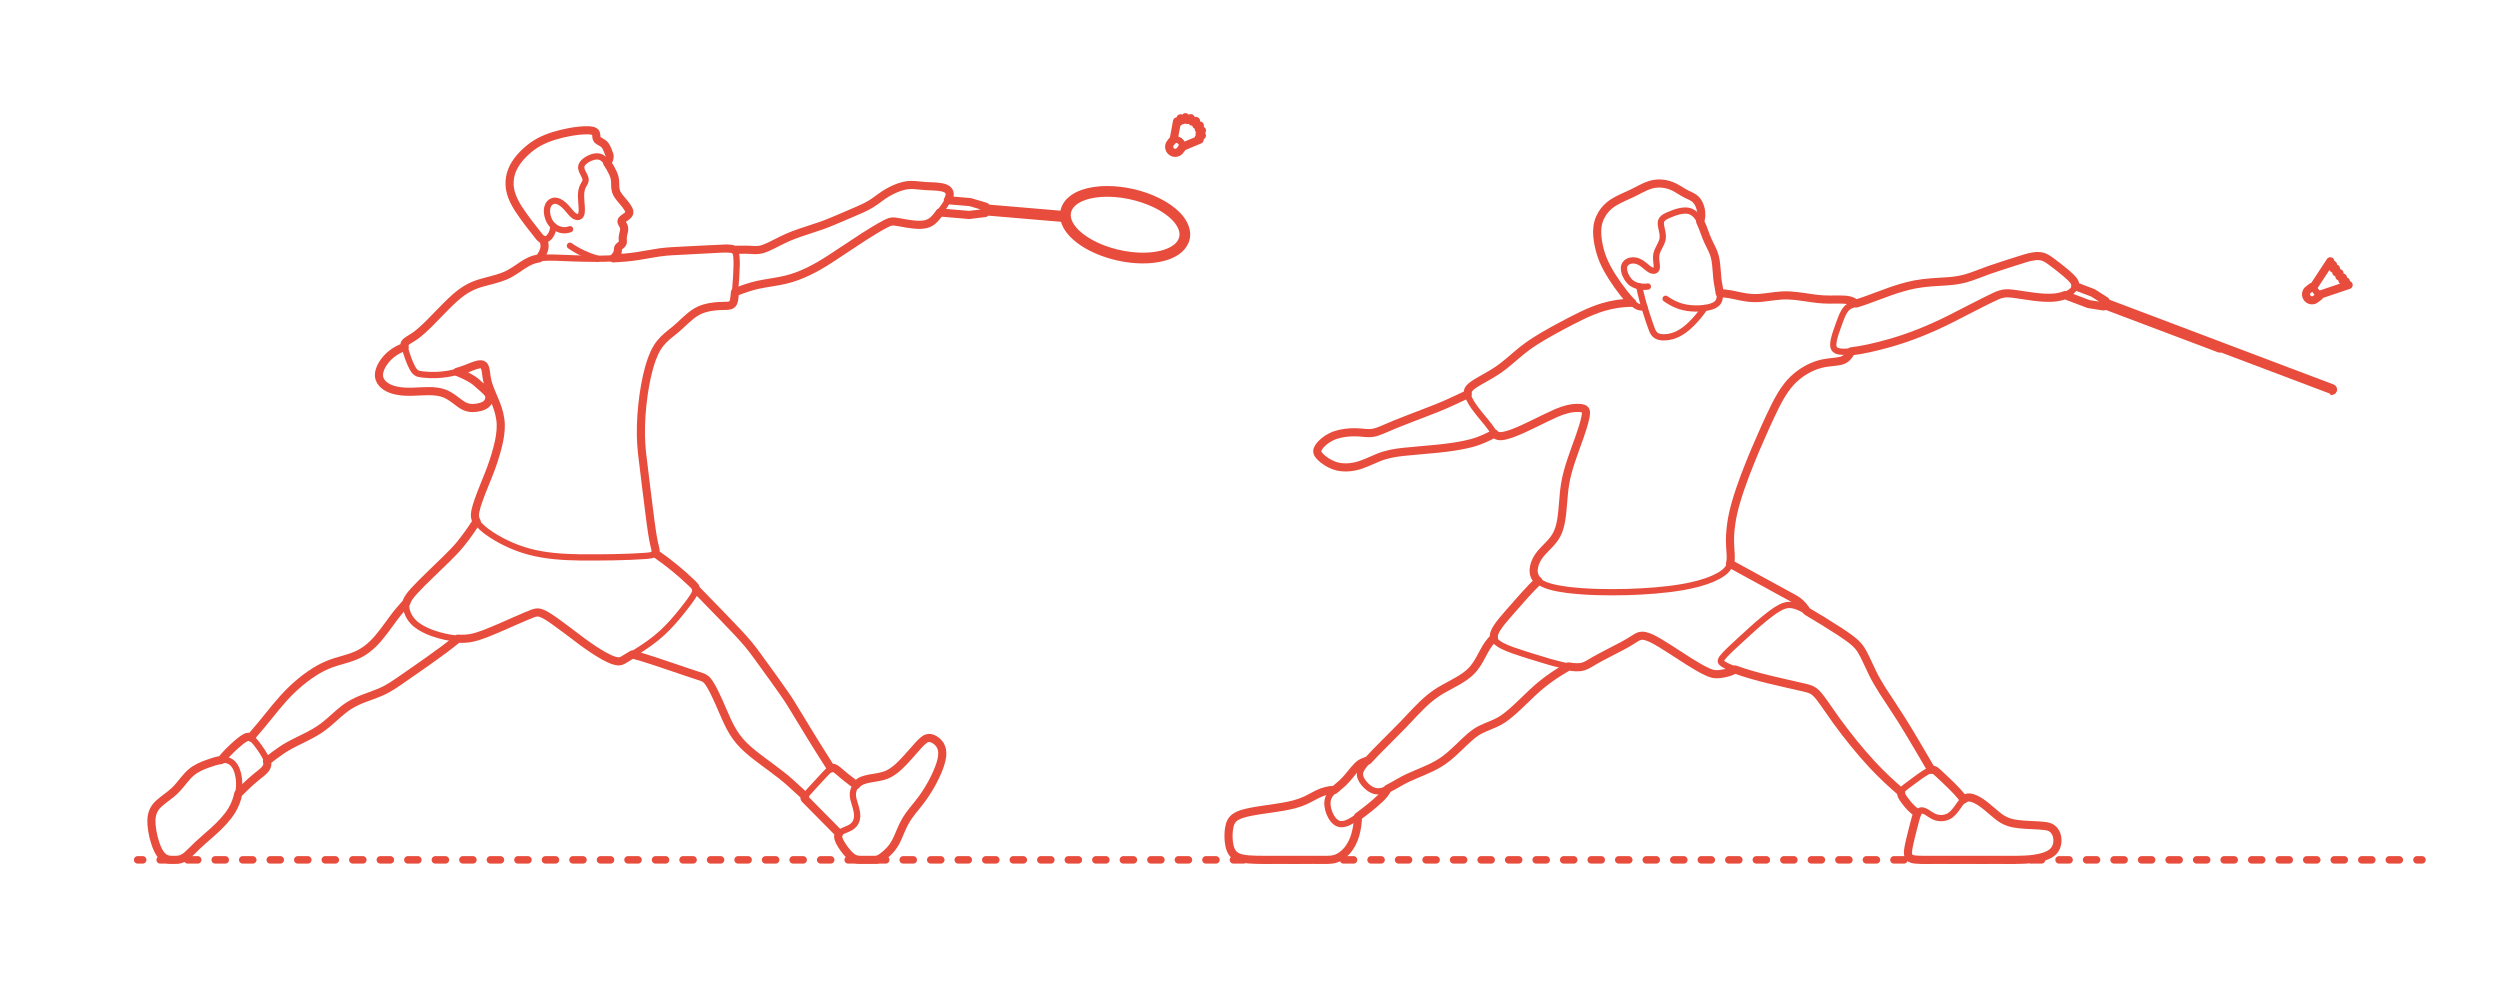 <?xml version="1.0" encoding="utf-8"?>
<!-- Generator: Adobe Illustrator 25.1.0, SVG Export Plug-In . SVG Version: 6.00 Build 0)  -->
<svg version="1.1" xmlns="http://www.w3.org/2000/svg" xmlns:xlink="http://www.w3.org/1999/xlink" x="0px" y="0px" width="1000px"
	 height="400px" viewBox="0 0 1000 400" enable-background="new 0 0 1000 400" xml:space="preserve">
<g id="FILL-BACKGROUND">
	<rect y="0" fill="#FFFFFF" width="1000" height="400"/>
</g>
<g id="N-TEXT">
</g>
<g id="_x32_D_x24_AG-DIAGRAM">
	<g id="POLYLINE_46_">
		<g>
			<g>
				
					<line fill="none" stroke="#E74C3C" stroke-width="3" stroke-linecap="round" stroke-linejoin="round" x1="55.067" y1="343.946" x2="57.067" y2="343.946"/>
				
					<line fill="none" stroke="#E74C3C" stroke-width="3" stroke-linecap="round" stroke-linejoin="round" stroke-dasharray="4.003,7.005" x1="64.073" y1="343.946" x2="963.28" y2="343.946"/>
				
					<line fill="none" stroke="#E74C3C" stroke-width="3" stroke-linecap="round" stroke-linejoin="round" x1="966.782" y1="343.946" x2="968.782" y2="343.946"/>
			</g>
		</g>
	</g>
</g>
<g id="_x32_D_x24_AG-SPORTS">
	<g id="POLYLINE_1717_">
		
			<path fill="none" stroke="#E74C3C" stroke-width="2.5" stroke-linecap="round" stroke-linejoin="round" stroke-miterlimit="10" d="
			M379.156,80.078l8.947,0.758c0.015,0.005,6.052,1.8,6.065,1.804c0.037,0.012,0.074,0.027,0.109,0.044
			c0.122,0.061,0.228,0.155,0.303,0.27c0.064,0.098,0.105,0.212,0.119,0.328c0.02,0.105-0.038,0.585-0.043,0.699
			c-0.014,0.115-0.037,0.593-0.075,0.696c-0.033,0.112-0.093,0.217-0.172,0.303c-0.093,0.101-0.213,0.176-0.344,0.215
			c-0.037,0.011-0.076,0.02-0.115,0.025c-0.021,0.01-6.262,0.75-6.282,0.758l-11.78-0.998"/>
	</g>
	<g id="POLYLINE_1716_">
		
			<polyline fill="none" stroke="#E74C3C" stroke-width="2.5" stroke-linecap="round" stroke-linejoin="round" stroke-miterlimit="10" points="
			425.637,86.02 394.704,83.398 394.605,84.564 425.73,87.202 		"/>
	</g>
	<g id="POLYLINE_1715_">
		
			<path fill="none" stroke="#E74C3C" stroke-width="2.5" stroke-linecap="round" stroke-linejoin="round" stroke-miterlimit="10" d="
			M465.11,102.824c-3.153,0.812-6.461,1.011-9.706,0.878c-4.822-0.219-9.628-1.21-14.16-2.866c-3.307-1.226-6.529-2.819-9.351-4.949
			c-2.659-2.014-5.139-4.617-6.008-7.921c-0.978-3.859,1.014-7.111,4.289-9.068c2.718-1.619,5.879-2.35,8.999-2.682
			c6.647-0.638,13.422,0.456,19.681,2.721c3.229,1.197,6.377,2.744,9.151,4.798c1.557,1.157,3.025,2.479,4.192,4.036
			c0.921,1.236,1.678,2.627,2.042,4.132c0.355,1.461,0.299,3.033-0.254,4.438C472.557,99.992,468.702,101.892,465.11,102.824z"/>
	</g>
	<g id="POLYLINE_1714_">
		
			<path fill="none" stroke="#E74C3C" stroke-width="2.5" stroke-linecap="round" stroke-linejoin="round" stroke-miterlimit="10" d="
			M464.755,101.455c-2.99,0.766-6.125,0.961-9.201,0.839c-3.957-0.17-7.914-0.887-11.695-2.062
			c-1.268-0.397-2.594-0.874-3.821-1.386c-2.455-1.027-4.851-2.294-7.002-3.867c-1.452-1.069-2.818-2.291-3.923-3.721
			c-1.847-2.375-2.881-5.435-1.255-8.217c0.686-1.178,1.732-2.109,2.878-2.827c2.289-1.416,4.959-2.105,7.604-2.475
			c3.393-0.454,6.87-0.351,10.257,0.104c3.922,0.538,7.808,1.567,11.465,3.086c2.455,1.027,4.851,2.294,7.002,3.867
			c1.452,1.069,2.818,2.291,3.923,3.721c1.052,1.369,1.893,2.978,2.043,4.721c0.093,1.056-0.102,2.138-0.57,3.09
			c-0.483,0.992-1.232,1.837-2.09,2.523C468.737,100.145,466.756,100.931,464.755,101.455z"/>
	</g>
	<g id="POLYLINE_1713_">
		
			<path fill="none" stroke="#E74C3C" stroke-width="2.5" stroke-linecap="round" stroke-linejoin="round" stroke-miterlimit="10" d="
			M161.884,138.781c-3.584,1.145-6.785,3.535-8.782,6.737c-0.612,0.986-1.119,2.057-1.375,3.193
			c-0.207,0.912-0.217,1.884,0.085,2.777c0.427,1.301,1.412,2.348,2.54,3.088c1.192,0.783,2.559,1.27,3.942,1.589
			c2.225,0.507,4.546,0.589,6.82,0.517c3.854-0.099,8.381-0.684,12.099,0.506c1.641,0.536,3.124,1.485,4.504,2.505l2.086,1.57
			c0.679,0.494,1.389,0.978,2.161,1.315c0.683,0.302,1.416,0.496,2.158,0.573c1.329,0.127,2.682-0.038,3.972-0.366
			c1.055-0.288,2.153-0.714,2.853-1.595c0.357-0.446,0.594-0.982,0.726-1.536c0.162-0.66,0.095-1.368-0.238-1.965
			c-0.2-0.368-0.468-0.699-0.75-1.008c-0.804-0.872-1.925-1.758-2.804-2.557c-0.846-0.782-1.804-1.644-2.775-2.262
			c-1.951-1.277-4.145-2.237-6.296-3.126"/>
	</g>
	<g id="POLYLINE_1712_">
		
			<path fill="none" stroke="#E74C3C" stroke-width="2.5" stroke-linecap="round" stroke-linejoin="round" stroke-miterlimit="10" d="
			M278.379,235.645c3.084,3.219,15.92,16.291,18.62,19.362c1.709,1.89,3.417,3.955,4.93,6.006
			c4.097,5.776,10.896,14.703,14.577,20.611c4.596,7.657,11.134,18.283,15.94,25.758"/>
	</g>
	<g id="POLYLINE_1711_">
		
			<path fill="none" stroke="#E74C3C" stroke-width="2.5" stroke-linecap="round" stroke-linejoin="round" stroke-miterlimit="10" d="
			M252.891,261.785l3.106,0.821c5.773,1.681,19.1,6.41,24.847,8.226c0.527,0.199,1.041,0.454,1.475,0.816
			c0.634,0.527,1.117,1.216,1.564,1.901c2.763,4.475,4.829,10.176,7.06,14.938c1.318,2.842,2.899,5.613,4.955,7.989
			c1.736,2.02,3.798,3.806,5.871,5.472c4.077,3.235,10.273,7.437,14.116,10.921l6.144,5.604"/>
	</g>
	<g id="POLYLINE_1710_">
		
			<path fill="none" stroke="#E74C3C" stroke-width="2.5" stroke-linecap="round" stroke-linejoin="round" stroke-miterlimit="10" d="
			M335.646,333.4c-1.588-1.606-12.283-12.427-13.598-13.719c-0.089-0.098-0.178-0.202-0.233-0.325
			c-0.049-0.107-0.057-0.228-0.032-0.342c0.072-0.306,0.261-0.57,0.44-0.823c0.627-0.902,6.831-7.496,7.687-8.472
			c0.784-0.807,1.652-1.772,2.6-2.377c0.211-0.126,0.447-0.229,0.697-0.231c0.209-0.003,0.411,0.066,0.597,0.156
			c0.258,0.125,0.502,0.29,0.734,0.457c0.802,0.583,1.973,1.638,2.743,2.284c0.311,0.26,0.943,0.775,1.261,1.027l3.914,3.022"/>
	</g>
	<g id="POLYLINE_1709_">
		
			<path fill="none" stroke="#E74C3C" stroke-width="2.5" stroke-linecap="round" stroke-linejoin="round" stroke-miterlimit="10" d="
			M335.646,333.4c-0.411,0.503-0.446,1.173-0.311,1.785c0.229,1.015,0.766,1.934,1.305,2.813c0.678,1.079,1.447,2.137,2.284,3.098
			c0.582,0.661,1.209,1.306,1.922,1.828c0.478,0.348,1.011,0.628,1.58,0.791c0.623,0.183,1.284,0.222,1.93,0.229
			c0.796-0.021,5.164,0.035,5.845-0.02c0.362-0.025,0.723-0.089,1.066-0.211c0.521-0.182,1.001-0.475,1.455-0.784
			c0.737-0.507,1.444-1.104,2.1-1.713c1.175-1.095,2.236-2.331,3.052-3.718c0.911-1.497,1.795-3.728,2.492-5.358
			c0.598-1.391,1.263-2.816,2.034-4.116c1.879-3.149,4.716-6.053,6.81-9.056c2.854-4.058,5.318-8.536,6.9-13.248
			c0.681-2.14,1.196-4.521,0.426-6.705c-0.448-1.27-1.378-2.334-2.513-3.044c-0.528-0.331-1.098-0.621-1.713-0.748
			c-0.463-0.096-0.949-0.084-1.403,0.051c-0.601,0.175-1.127,0.54-1.607,0.934c-0.601,0.497-1.179,1.093-1.715,1.661
			c-2.563,2.768-5.44,6.368-8.221,8.897c-1.206,1.09-2.523,2.093-3.99,2.807c-1.234,0.607-2.582,0.974-3.928,1.235
			c-1.741,0.344-3.925,0.562-5.62,1.09c-0.838,0.259-1.665,0.613-2.363,1.152c-1.254,0.976-2.086,2.475-2.288,4.049
			c-0.148,1.174,0.121,2.354,0.438,3.479l0.68,2.288c0.34,1.225,0.643,2.497,0.578,3.776c-0.039,0.732-0.211,1.462-0.532,2.123
			c-0.307,0.636-0.756,1.205-1.297,1.658c-1.013,0.857-2.387,1.296-3.586,1.822C336.807,332.541,336.112,332.842,335.646,333.4z"/>
	</g>
	<g id="POLYLINE_1708_">
		
			<path fill="none" stroke="#E74C3C" stroke-width="2.5" stroke-linecap="round" stroke-linejoin="round" stroke-miterlimit="10" d="
			M100.263,295.017l4.24-4.983c3.485-4.247,8.166-10.337,12.111-14.048c2.216-2.132,4.604-4.136,7.119-5.905
			c2.323-1.626,4.807-3.098,7.432-4.179c4.039-1.72,8.832-2.377,12.73-4.436c1.983-1.044,3.787-2.432,5.383-4.001
			c3.037-2.968,5.868-7.188,8.417-10.6c1.385-1.879,3.334-4.067,4.887-5.823"/>
	</g>
	<g id="POLYLINE_1707_">
		
			<path fill="none" stroke="#E74C3C" stroke-width="2.5" stroke-linecap="round" stroke-linejoin="round" stroke-miterlimit="10" d="
			M106.787,304.401l3.152-2.412c1.79-1.336,3.711-2.648,5.661-3.734c2.908-1.622,7.218-3.515,10.092-5.191
			c1.205-0.694,2.418-1.472,3.53-2.308c1.853-1.365,4.608-3.911,6.365-5.445c1.256-1.081,2.585-2.154,3.98-3.048
			c1.078-0.694,2.25-1.304,3.417-1.835c3.74-1.719,8.223-2.848,11.817-4.88c1.45-0.795,2.957-1.789,4.328-2.72
			c7.459-5.198,17.038-11.629,24.029-17.374"/>
	</g>
	<g id="POLYLINE_1706_">
		
			<path fill="none" stroke="#E74C3C" stroke-width="2.5" stroke-linecap="round" stroke-linejoin="round" stroke-miterlimit="10" d="
			M88.531,303.994c1.374-1.765,2.965-3.408,4.601-4.931c1.264-1.159,2.584-2.369,3.987-3.355c0.509-0.347,1.041-0.693,1.627-0.893
			c0.374-0.128,0.775-0.152,1.145,0.004c0.358,0.147,0.664,0.397,0.951,0.651c1.077,0.991,1.971,2.196,2.83,3.376
			c0.811,1.15,1.65,2.368,2.312,3.61c0.379,0.724,0.722,1.486,0.883,2.29c0.071,0.366,0.101,0.746,0.054,1.117
			c-0.048,0.379-0.175,0.746-0.354,1.082c-0.386,0.721-0.982,1.305-1.587,1.844c-0.899,0.791-2.253,1.785-3.16,2.567
			c-2.225,1.899-4.459,4.015-6.509,6.102"/>
	</g>
	<g id="POLYLINE_1705_">
		
			<path fill="none" stroke="#E74C3C" stroke-width="2.5" stroke-linecap="round" stroke-linejoin="round" stroke-miterlimit="10" d="
			M73.838,342.912c-0.626,0.415-1.326,0.727-2.063,0.879c-1.021,0.21-2.105,0.155-3.142,0.142c-0.755-0.028-1.522-0.13-2.222-0.428
			c-0.669-0.279-1.252-0.738-1.735-1.276c-1.034-1.162-1.696-2.608-2.239-4.051c-0.727-1.991-1.241-4.073-1.575-6.166
			c-0.428-2.835-0.616-5.975,0.95-8.511c0.829-1.376,2.073-2.443,3.33-3.417c1.265-0.97,3.072-2.277,4.23-3.327
			c0.8-0.711,1.558-1.524,2.253-2.338c1.321-1.526,2.847-3.626,4.322-4.989c0.633-0.594,1.334-1.13,2.065-1.598
			c1.829-1.177,3.925-1.955,5.97-2.672c1.654-0.559,3.361-1.114,5.116-1.211c0.77-0.036,1.556,0.049,2.281,0.318
			c0.679,0.248,1.296,0.661,1.798,1.181c0.813,0.84,1.342,1.917,1.71,3.016c0.486,1.482,0.719,3.048,0.778,4.604
			c0.126,3.754-0.876,7.527-2.762,10.768c-3.13,5.308-8.438,9.361-12.964,13.43c-1.461,1.318-3.251,3.24-4.716,4.555
			C74.789,342.205,74.324,342.593,73.838,342.912z"/>
	</g>
	<g id="POLYLINE_1704_">
		
			<path fill="none" stroke="#E74C3C" stroke-width="2.5" stroke-linecap="round" stroke-linejoin="round" stroke-miterlimit="10" d="
			M190.647,208.56c-2.184,3.462-4.626,6.892-7.273,10.015c-3.923,4.493-11.254,11.092-15.441,15.396
			c-1.432,1.506-3.017,3.076-4.227,4.77c-0.455,0.647-0.861,1.347-1.074,2.113c-0.355,1.287-0.154,2.665,0.249,3.918
			c0.481,1.459,1.314,2.795,2.365,3.911c0.837,0.895,1.831,1.645,2.874,2.285c3.029,1.828,6.458,2.951,9.896,3.724
			c2.851,0.607,5.807,1.008,8.723,0.731c3.458-0.329,6.745-1.712,9.937-3.003c3.416-1.377,12.888-5.689,16.327-7.006
			c0.43-0.154,0.874-0.297,1.325-0.373c0.817-0.151,1.635-0.004,2.398,0.303c1.065,0.425,2.075,1.044,3.041,1.657
			c6.251,4.129,14.085,10.876,20.544,14.644c1.39,0.819,2.843,1.618,4.342,2.22c0.962,0.369,1.983,0.728,3.027,0.659
			c0.427-0.032,0.845-0.16,1.231-0.342c0.691-0.29,4.844-2.971,5.564-3.376c3.653-2.296,7.306-4.787,10.469-7.732
			c2.963-2.727,5.663-5.865,8.159-9.022c1.229-1.618,2.726-3.438,3.833-5.141c0.409-0.634,0.822-1.297,1.12-1.992
			c0.153-0.363,0.288-0.746,0.318-1.142c0.013-0.188-0.002-0.38-0.054-0.561c-0.049-0.178-0.133-0.346-0.233-0.5
			c-0.106-0.171-0.246-0.33-0.379-0.481c-0.511-0.533-1.209-1.221-1.757-1.73c-4.322-4.052-8.994-7.859-13.893-11.194"/>
	</g>
	<g id="POLYLINE_1703_">
		
			<path fill="none" stroke="#E74C3C" stroke-width="2.5" stroke-linecap="round" stroke-linejoin="round" stroke-miterlimit="10" d="
			M217.248,95.84c0.373,0.9,0.648,1.871,0.567,2.854c-0.06,0.798-0.301,1.576-0.621,2.306c-0.379,0.849-0.882,1.652-1.52,2.332"/>
	</g>
	<g id="POLYLINE_1702_">
		
			<path fill="none" stroke="#E74C3C" stroke-width="2.5" stroke-linecap="round" stroke-linejoin="round" stroke-miterlimit="10" d="
			M221.307,90.353c0.023,0.762-0.103,1.527-0.339,2.251c-0.234,0.709-0.578,1.389-1.046,1.973c-0.433,0.532-0.978,1.005-1.636,1.226
			c-0.284,0.093-0.59,0.129-0.885,0.074c-0.277-0.051-0.536-0.179-0.767-0.338c-0.274-0.188-0.519-0.423-0.747-0.665
			c-0.882-0.968-3.135-3.98-3.988-5.055c-1.615-2.154-3.402-4.51-4.813-6.792c-1.056-1.707-2.006-3.519-2.6-5.442
			c-0.796-2.544-0.883-5.314-0.185-7.89c0.896-3.361,3.093-6.213,5.553-8.603c1.638-1.572,3.455-2.983,5.434-4.101
			c2.134-1.206,4.465-2.08,6.808-2.786c3.977-1.157,8.114-1.983,12.263-2.095c0.996-0.007,2.032-0.01,2.985,0.314
			c0.332,0.12,0.662,0.3,0.868,0.595c0.137,0.198,0.206,0.434,0.245,0.67c0.091,0.548,0.039,1.137,0.218,1.669
			c0.174,0.531,0.671,0.854,1.128,1.126l0.806,0.457c0.42,0.244,0.832,0.521,1.162,0.88c0.531,0.574,0.889,1.285,1.189,2
			c0.17,0.441,0.692,1.71,0.825,2.157c0.043,0.158,0.068,0.321,0.074,0.484c0.011,0.461-0.099,0.918-0.246,1.352
			c-0.171,0.49-0.406,0.967-0.733,1.373"/>
	</g>
	<g id="POLYLINE_1701_">
		
			<path fill="none" stroke="#E74C3C" stroke-width="2.5" stroke-linecap="round" stroke-linejoin="round" stroke-miterlimit="10" d="
			M227.97,98.292c3.303,2.328,7.136,4.05,11.004,5.203"/>
	</g>
	<g id="POLYLINE_1700_">
		
			<path fill="none" stroke="#E74C3C" stroke-width="2.5" stroke-linecap="round" stroke-linejoin="round" stroke-miterlimit="10" d="
			M228.039,91.688c-0.93,0.313-1.922,0.499-2.904,0.388c-1.466-0.162-2.867-0.83-3.946-1.83c-0.695-0.642-1.236-1.441-1.623-2.302
			c-1.018-2.253-1.404-5.841,1.046-7.303c0.413-0.237,0.887-0.373,1.365-0.375c0.55-0.004,1.09,0.155,1.587,0.383
			c1.406,0.662,2.527,1.797,3.527,2.962c0.771,0.883,1.62,2.067,2.588,2.734c0.362,0.243,0.776,0.429,1.215,0.457
			c0.36,0.024,0.734-0.062,1.027-0.277c0.245-0.177,0.423-0.435,0.533-0.714c0.142-0.361,0.196-0.752,0.229-1.136
			c0.057-0.717,0.021-1.467-0.02-2.185c-0.136-2.332-0.556-4.933,0.171-7.195c0.114-0.349,0.263-0.692,0.439-1.015
			c0.251-0.468,0.595-0.983,0.791-1.477c0.139-0.346,0.216-0.724,0.178-1.097c-0.059-0.555-0.315-1.069-0.56-1.564
			c-0.516-1.047-1.298-2.23-1.188-3.442c0.087-0.796,0.603-1.47,1.173-2c0.902-0.82,2.006-1.404,3.155-1.794
			c1.07-0.357,2.27-0.532,3.348-0.116c0.68,0.255,1.264,0.715,1.762,1.236c0.68,0.714,1.24,1.546,1.748,2.388
			c0.695,1.199,1.394,2.452,1.892,3.748c0.306,0.811,0.458,1.677,0.483,2.541l0.048,1.754c0.033,0.706,0.105,1.424,0.325,2.099
			c0.207,0.637,0.542,1.231,0.923,1.78c1.189,1.671,2.829,3.19,3.863,4.972c0.216,0.378,0.418,0.777,0.503,1.207
			c0.042,0.217,0.048,0.444-0.002,0.66c-0.049,0.213-0.152,0.412-0.278,0.589c-0.443,0.615-1.157,1.047-1.77,1.476
			c-0.344,0.249-0.712,0.505-0.937,0.873c-0.086,0.144-0.138,0.312-0.126,0.481c0.011,0.179,0.073,0.352,0.146,0.514
			c0.262,0.559,0.669,1.104,0.842,1.702c0.114,0.375,0.123,0.774,0.084,1.162c-0.089,0.901-0.433,1.828-0.557,2.723
			c-0.079,0.515-0.013,1.068,0.036,1.584c0.036,0.415,0.031,0.859-0.233,1.205c-0.401,0.543-1.079,0.869-1.49,1.402
			c-0.132,0.174-0.206,0.387-0.234,0.602c-0.055,0.448-0.008,0.942-0.146,1.377c-0.118,0.402-0.317,0.778-0.543,1.13
			c-0.319,0.49-0.704,0.945-1.13,1.346"/>
	</g>
	<g id="POLYLINE_1699_">
		
			<path fill="none" stroke="#E74C3C" stroke-width="2.5" stroke-linecap="round" stroke-linejoin="round" stroke-miterlimit="10" d="
			M293.997,116.869c2.943-1.13,6.065-2.263,9.141-2.933c3.428-0.753,7.648-1.217,11.056-2.044
			c6.431-1.516,12.342-4.735,17.855-8.298l13.488-8.893c2.794-1.762,5.827-3.692,8.762-5.196c0.531-0.263,1.086-0.533,1.649-0.719
			c0.306-0.1,0.626-0.171,0.948-0.197c0.326-0.027,0.66-0.011,0.985,0.021c0.835,0.075,3.784,0.646,4.654,0.791
			c1.919,0.313,3.898,0.585,5.845,0.51c1.011-0.043,2.036-0.192,2.974-0.589c1.727-0.706,2.978-2.177,4.044-3.656
			c0.562-0.788,1.876-2.651,2.445-3.461c0.67-0.998,1.354-2.032,1.784-3.16c0.185-0.5,0.32-1.034,0.277-1.57
			c-0.043-0.623-0.355-1.19-0.833-1.588c-0.487-0.413-1.094-0.656-1.704-0.824c-0.995-0.27-2.054-0.372-3.081-0.449
			c-0.788-0.06-3.773-0.172-4.563-0.231c-0.894-0.06-2.691-0.263-3.592-0.338c-1.352-0.113-2.735-0.101-4.068,0.175
			c-2.483,0.514-4.838,1.569-7.03,2.826c-1.649,0.935-3.402,2.299-4.948,3.407c-2.218,1.627-4.767,2.81-7.29,3.882
			c-2.961,1.244-10.829,4.736-13.726,5.731c-2.882,1.041-8.755,2.834-11.59,3.937c-2.759,0.998-6.234,2.811-8.875,4.145
			c-0.989,0.482-2.053,0.983-3.094,1.34c-0.597,0.205-1.219,0.368-1.845,0.453c-0.741,0.105-1.504,0.107-2.25,0.07
			c-0.978-0.063-2.318-0.147-3.288-0.14c-0.546,0.004-4.067,0.046-4.519,0.031"/>
	</g>
	<g id="POLYLINE_1698_">
		
			<path fill="none" stroke="#E74C3C" stroke-width="2.5" stroke-linecap="round" stroke-linejoin="round" stroke-miterlimit="10" d="
			M262.376,139.948c-2.105,4.003-3.194,8.531-4.086,12.941c-1.324,7.014-2.026,14.215-1.915,21.355
			c0.041,2.088,0.191,4.414,0.39,6.492c-0.018,0.746,2.922,23.576,3.06,24.957c0.575,4.353,1.138,9.166,2.223,13.415
			c0.107,0.487,0.251,1.001,0.234,1.505c-0.008,0.208-0.052,0.42-0.16,0.6c-0.225,0.367-0.638,0.558-1.031,0.693
			c-0.858,0.281-1.795,0.361-2.69,0.449c-8.501,0.603-17.947,0.655-26.477,0.599c-6.713-0.099-13.553-0.524-20.067-2.246
			c-5.266-1.394-10.339-3.641-14.935-6.561c-1.454-0.943-2.907-1.98-4.186-3.152c-0.738-0.685-1.456-1.424-1.994-2.28
			c-0.312-0.499-0.556-1.05-0.673-1.629c-0.132-0.631-0.119-1.287-0.036-1.923c0.15-1.106,0.471-2.211,0.796-3.276
			c1.097-3.542,3.525-9.274,4.911-12.785c1.345-3.455,2.529-7.082,3.429-10.679c0.673-2.78,1.197-5.656,1.136-8.526
			c-0.045-1.875-0.376-3.753-0.901-5.552c-0.678-2.381-1.92-5.126-2.887-7.408c-0.851-2.031-1.62-4.152-1.908-6.346
			c-0.199-1.204-0.246-2.758-0.751-3.872c-0.132-0.279-0.314-0.543-0.568-0.724c-0.266-0.191-0.595-0.268-0.918-0.284
			c-0.593-0.025-1.184,0.111-1.752,0.268c-1.707,0.497-3.829,1.46-5.512,2.042c-1.843,0.647-3.762,1.135-5.686,1.467
			c-3.325,0.574-6.747,0.701-10.1,0.321c-0.77-0.106-1.613-0.149-2.336-0.453c-0.915-0.385-1.497-1.249-1.971-2.083
			c-0.68-1.215-1.213-2.542-1.697-3.847c-0.515-1.427-1.008-2.94-1.38-4.411c-0.101-0.435-0.21-0.89-0.136-1.338
			c0.05-0.298,0.214-0.564,0.424-0.776c0.651-0.648,2.034-1.38,2.811-1.891c1.351-0.848,2.623-1.87,3.809-2.936
			c4.279-3.839,8.871-9.177,13.174-12.992c1.747-1.539,3.638-2.962,5.704-4.044c1.73-0.92,3.624-1.568,5.51-2.089
			c2.716-0.744,6.283-1.547,8.847-2.651c1.388-0.584,2.716-1.373,3.974-2.199c1.926-1.272,4.128-2.915,6.247-3.811
			c3.005-1.286,6.367-1.316,9.584-1.243c10.212,0.422,21.006,0.903,31.146-0.335c3.56-0.441,8.088-1.41,11.649-1.867
			c1.367-0.179,2.998-0.29,4.381-0.374c0.907-0.057,19.954-1.068,20.335-1.041c1.063-0.007,2.197-0.049,3.249,0.115
			c0.25,0.043,0.502,0.105,0.73,0.218c0.327,0.158,0.561,0.439,0.712,0.764c0.296,0.638,0.395,1.353,0.474,2.046
			c0.127,1.203,0.119,2.511,0.103,3.724c-0.047,2.821-0.294,6.088-0.523,8.913c-0.068,0.725-0.259,2.943-0.34,3.633
			c-0.076,0.63-0.157,1.28-0.359,1.884c-0.111,0.325-0.265,0.645-0.502,0.898c-0.251,0.272-0.597,0.438-0.951,0.534
			c-0.57,0.153-1.176,0.173-1.763,0.193c-4.014,0.039-8.278,0.339-11.787,2.474c-1.489,0.896-2.848,2.049-4.131,3.216
			c-0.5,0.456-2.956,2.764-3.457,3.183c-0.646,0.579-2.31,1.886-2.98,2.431c-1.153,0.932-2.3,1.942-3.271,3.066
			C263.746,137.706,262.997,138.799,262.376,139.948z"/>
	</g>
	<g id="POLYLINE_1697_">
		
			<polyline fill="none" stroke="#E74C3C" stroke-width="2.5" stroke-linecap="round" stroke-linejoin="round" stroke-miterlimit="10" points="
			472.922,58.761 479.86,55.864 479.485,55.175 480.763,54.212 479.847,53.526 480.78,52.197 479.52,51.706 479.948,50.203 
			478.505,49.989 478.41,48.396 476.833,48.64 476.319,47.274 474.94,48.01 474.194,46.883 473.092,48.075 472.228,47.325 
			471.557,48.777 470.809,48.556 469.438,55.948 		"/>
	</g>
	<g id="POLYLINE_1696_">
		
			<path fill="none" stroke="#E74C3C" stroke-width="2.5" stroke-linecap="round" stroke-linejoin="round" stroke-miterlimit="10" d="
			M469.438,55.948l0,0.002c0.831-0.379,1.83-0.111,2.516,0.446c0.69,0.553,1.162,1.473,0.968,2.365"/>
	</g>
	<g id="POLYLINE_1695_">
		
			<path fill="none" stroke="#E74C3C" stroke-width="2.5" stroke-linecap="round" stroke-linejoin="round" stroke-miterlimit="10" d="
			M468.2,57.203c-0.915,1.128-0.623,2.821,0.617,3.577c0.417,0.256,0.913,0.381,1.401,0.351c0.488-0.028,0.967-0.209,1.351-0.511
			c0.327-0.234,0.802-0.919,1.066-1.225c0.116-0.157,0.204-0.335,0.258-0.522c0.146-0.498,0.062-1.042-0.161-1.504
			c-0.431-0.892-1.359-1.544-2.355-1.593c-0.431-0.02-0.876,0.086-1.227,0.342c-0.087,0.063-0.168,0.135-0.241,0.213
			C468.881,56.35,468.241,57.158,468.2,57.203z"/>
	</g>
	<g id="POLYLINE_1694_">
		
			<path fill="none" stroke="#E74C3C" stroke-width="2.5" stroke-linecap="round" stroke-linejoin="round" stroke-miterlimit="10" d="
			M597.58,255.131c-0.829,0.787-1.6,1.655-2.261,2.588c-1.086,1.507-2.535,4.386-3.454,6.032c-0.945,1.668-2.009,3.306-3.356,4.68
			c-1.617,1.648-3.595,2.913-5.588,4.057l-5.517,3.028c-3.024,1.666-5.795,3.799-8.275,6.195c-1.903,1.785-6.155,6.355-8.025,8.311
			c-3.684,3.859-10.621,10.49-14.131,14.457c-0.689,0.793-1.41,1.63-1.998,2.501c-0.328,0.491-0.626,1.014-0.811,1.578
			c-0.166,0.501-0.228,1.038-0.16,1.562c0.091,0.707,0.385,1.375,0.74,1.987c0.567,0.961,1.31,1.818,2.146,2.555
			c0.788,0.687,1.683,1.282,2.684,1.607c0.772,0.253,1.6,0.326,2.406,0.229c0.92-0.106,1.807-0.417,2.65-0.791
			c2.084-0.928,5.007-2.8,7.047-3.835c2.071-1.084,5.92-2.657,8.108-3.587c2.281-0.991,4.592-2.097,6.683-3.449
			c1.576-1.011,3.062-2.218,4.459-3.463c2.927-2.587,5.997-6.007,9.19-8.267c1.27-0.891,2.686-1.587,4.113-2.186
			c2.252-0.923,4.841-1.896,6.852-3.263c3.853-2.554,8.566-7.508,11.988-10.674c4.293-4.073,9.219-7.513,14.368-10.413"/>
	</g>
	<g id="POLYLINE_1693_">
		
			<path fill="none" stroke="#E74C3C" stroke-width="2.5" stroke-linecap="round" stroke-linejoin="round" stroke-miterlimit="10" d="
			M533.799,315.978c-2.168-0.029-4.312,0.531-6.271,1.44c-1.69,0.762-3.583,1.915-5.268,2.694c-1.464,0.677-3.021,1.205-4.578,1.621
			c-5.344,1.419-12.21,1.943-17.627,3.042c-1.154,0.237-2.341,0.51-3.46,0.884c-1.573,0.525-3.176,1.347-4.038,2.826
			c-0.522,0.876-0.768,1.887-0.929,2.885c-0.263,1.703-0.287,3.454-0.112,5.168c0.231,2.066,0.737,4.376,2.509,5.673
			c0.753,0.559,1.648,0.899,2.552,1.121c1.87,0.445,3.846,0.518,5.762,0.578c-0.638,0.071,28.667,0.019,28.817,0.023
			c0.627-0.018,1.287-0.053,1.907-0.157c2.162-0.333,4.052-1.639,5.505-3.228c3.432-3.752,4.426-9.008,4.655-13.935"/>
	</g>
	<g id="POLYLINE_1692_">
		
			<path fill="none" stroke="#E74C3C" stroke-width="2.5" stroke-linecap="round" stroke-linejoin="round" stroke-miterlimit="10" d="
			M547.245,304.175l-1.151,0.38c-0.954,0.319-1.872,0.78-2.629,1.449c-1.891,1.697-3.673,4.381-5.467,6.226
			c-1.636,1.786-3.816,3.174-5.432,4.978c-0.474,0.543-0.893,1.148-1.17,1.815c-0.224,0.534-0.35,1.107-0.402,1.682
			c-0.089,1.005,0.034,2.024,0.276,3c0.256,1.018,0.646,2.008,1.16,2.922c0.778,1.388,1.972,2.748,3.623,2.997
			c1.267,0.195,2.524-0.27,3.648-0.816c2.2-1.105,4.243-2.717,6.202-4.199c2.469-1.944,5.035-3.97,7.191-6.26
			c0.33-0.363,0.655-0.752,0.937-1.153c0.342-0.459,0.759-1.215,1.059-1.7"/>
	</g>
	<g id="POLYLINE_1691_">
		
			<path fill="none" stroke="#E74C3C" stroke-width="2.5" stroke-linecap="round" stroke-linejoin="round" stroke-miterlimit="10" d="
			M597.814,173.432c-2.843,1.465-5.837,2.91-8.923,3.741c-8.675,2.306-18.848,2.627-27.768,3.592
			c-3.412,0.373-6.841,1.007-10.014,2.352c-2.822,1.148-6.118,2.839-9.106,3.44c-2.327,0.502-4.777,0.593-7.099,0.018
			c-1.486-0.365-2.899-1.015-4.194-1.825c-1.047-0.665-2.052-1.435-2.879-2.364c-0.476-0.55-0.962-1.205-0.926-1.968
			c0.027-0.543,0.281-1.045,0.562-1.5c0.554-0.867,1.283-1.614,2.064-2.279c0.925-0.78,1.953-1.445,3.045-1.965
			c1.242-0.59,2.579-0.992,3.924-1.269c2.414-0.487,4.911-0.605,7.365-0.421c1.501,0.115,3.452,0.401,4.939,0.197
			c1.421-0.183,2.787-0.717,4.105-1.259c5.961-2.707,15.822-6.272,21.957-8.73c3.644-1.445,8.654-3.809,12.237-5.502"/>
	</g>
	<g id="POLYLINE_1690_">
		
			<path fill="none" stroke="#E74C3C" stroke-width="2.5" stroke-linecap="round" stroke-linejoin="round" stroke-miterlimit="10" d="
			M767.031,325.26c-1.026-0.621-1.946-1.421-2.782-2.277c-1.086-1.121-2.072-2.373-2.95-3.663c-0.281-0.425-0.552-0.869-0.726-1.35
			c-0.1-0.279-0.165-0.577-0.148-0.875c0.018-0.392,0.201-0.757,0.438-1.063c0.41-0.525,0.952-0.945,1.475-1.351
			c2.107-1.534,5.177-3.936,7.338-5.315c0.621-0.391,1.273-0.778,1.944-1.076c0.447-0.193,0.919-0.37,1.411-0.377
			c0.742-0.02,1.326,0.489,1.843,0.959c3.569,3.37,7.683,6.995,10.639,10.917"/>
	</g>
	<g id="POLYLINE_1689_">
		
			<path fill="none" stroke="#E74C3C" stroke-width="2.5" stroke-linecap="round" stroke-linejoin="round" stroke-miterlimit="10" d="
			M774.577,326.992c-0.897-0.257-1.726-0.716-2.504-1.223c-1.003-0.64-2.103-1.545-3.344-1.602c-0.268-0.009-0.54,0.035-0.784,0.148
			c-0.221,0.101-0.414,0.258-0.571,0.442c-0.274,0.32-0.462,0.706-0.623,1.093c-0.795,1.982-2.005,7.55-2.583,9.677
			c-0.403,1.75-0.898,3.567-0.976,5.368c-0.01,0.496,0.021,1.008,0.206,1.473c0.118,0.298,0.312,0.566,0.564,0.764
			c0.313,0.249,0.694,0.396,1.077,0.498c0.683,0.176,1.404,0.225,2.106,0.262c0.496,0.018,1.389,0.046,1.898,0.046
			c0,0,37.073,0.001,37.073,0.001c2.907-0.02,5.906-0.092,8.768-0.631c1.364-0.257,2.735-0.605,4.011-1.159
			c0.86-0.377,1.694-0.857,2.362-1.525c0.707-0.701,1.211-1.598,1.478-2.555c0.313-1.125,0.333-2.33,0.084-3.47
			c-0.243-1.098-0.771-2.159-1.608-2.923c-0.783-0.734-1.841-1.059-2.88-1.227c-2.892-0.426-6.553-0.354-9.462-0.64
			c-1.805-0.164-3.648-0.384-5.372-0.961c-1.743-0.565-3.317-1.561-4.721-2.726c-1.401-1.142-4.084-3.531-5.508-4.554
			c-1.229-0.905-2.545-1.742-3.992-2.249c-0.663-0.224-1.37-0.385-2.073-0.311c-0.469,0.049-0.918,0.226-1.307,0.49
			c-0.405,0.272-0.756,0.622-1.076,0.989c-1.159,1.376-2.22,3.215-3.461,4.521c-0.608,0.654-1.308,1.242-2.119,1.627
			C777.803,327.331,776.106,327.434,774.577,326.992z"/>
	</g>
	<g id="POLYLINE_1688_">
		
			<path fill="none" stroke="#E74C3C" stroke-width="2.5" stroke-linecap="round" stroke-linejoin="round" stroke-miterlimit="10" d="
			M692.023,225.483l25.505,13.949l0.221,0.124c0.191,0.109,0.449,0.262,0.635,0.378c0.307,0.193,0.618,0.406,0.906,0.626
			c1.388,1.083,2.549,2.454,3.471,3.949"/>
	</g>
	<g id="POLYLINE_1687_">
		
			<path fill="none" stroke="#E74C3C" stroke-width="2.5" stroke-linecap="round" stroke-linejoin="round" stroke-miterlimit="10" d="
			M615.352,232.369c-1.833,1.743-3.773,3.803-5.475,5.682c-2.176,2.536-6.539,7.328-8.618,9.843
			c-0.782,0.953-1.604,1.981-2.281,3.009c-0.44,0.671-0.856,1.375-1.148,2.125c-0.203,0.526-0.341,1.09-0.31,1.657
			c0.02,0.389,0.127,0.773,0.308,1.118c0.236,0.453,0.585,0.839,0.969,1.172c0.643,0.553,1.388,0.989,2.139,1.378
			c1.266,0.649,2.661,1.194,3.998,1.684c4.653,1.633,10.483,3.404,15.221,4.802c2.835,0.788,5.794,1.577,8.717,1.939
			c1.47,0.169,2.998,0.245,4.431-0.186c1.474-0.417,3.13-1.579,4.451-2.331c2.283-1.33,8.858-4.678,11.286-5.958
			c1.699-0.897,3.539-1.99,5.143-3.055c0.61-0.378,1.255-0.741,1.964-0.89c0.601-0.131,1.227-0.089,1.824,0.041
			c0.936,0.204,1.836,0.577,2.702,0.982c3.648,1.711,11.12,6.855,14.623,9.03c2.602,1.599,5.315,3.326,8.116,4.543
			c0.806,0.338,1.653,0.614,2.525,0.7c1.234,0.116,2.482-0.07,3.692-0.301c1.527-0.315,3.048-0.787,4.407-1.562"/>
	</g>
	<g id="POLYLINE_1686_">
		
			<path fill="none" stroke="#E74C3C" stroke-width="2.5" stroke-linecap="round" stroke-linejoin="round" stroke-miterlimit="10" d="
			M760.455,316.863c-3.972-3.432-7.977-7.167-11.549-11.008c-5.093-5.479-9.953-11.575-14.369-17.614
			c-2.078-2.813-4.577-6.728-6.731-9.464c-0.513-0.633-1.058-1.262-1.668-1.803c-0.411-0.364-0.864-0.686-1.353-0.938
			c-0.644-0.334-1.354-0.556-2.053-0.744c-9.012-2.182-20.07-4.281-28.717-7.507c-1.495-0.57-3.053-1.169-4.432-1.986
			c-0.397-0.248-0.811-0.51-1.098-0.888c-0.148-0.202-0.219-0.437-0.161-0.694c0.089-0.378,0.322-0.705,0.542-1.018
			c0.313-0.431,0.688-0.851,1.048-1.245c1.553-1.697,3.837-3.72,5.526-5.317c3.168-2.9,7.064-6.54,10.378-9.227
			c1.596-1.289,3.286-2.615,5.03-3.697c1.008-0.619,2.075-1.191,3.221-1.504c1.135-0.321,2.347-0.304,3.487-0.014
			c1.823,0.457,3.515,1.37,5.147,2.282c4.184,2.45,9.058,5.473,13.136,8.106c1.969,1.327,4.15,2.744,5.936,4.307
			c1.345,1.155,2.432,2.55,3.28,4.105c1.402,2.503,2.891,6.127,4.205,8.687c1.112,2.228,2.44,4.473,3.778,6.573
			c1.258,1.923,6.604,10.027,7.69,11.801c3.173,5.015,8.807,14.699,11.854,19.91"/>
	</g>
	<g id="POLYLINE_1685_">
		
			<path fill="none" stroke="#E74C3C" stroke-width="2.5" stroke-linecap="round" stroke-linejoin="round" stroke-miterlimit="10" d="
			M687.863,117.21l2.532,0.239c2.607,0.296,5.355,1.117,7.951,1.485c2.076,0.33,4.206,0.39,6.297,0.175
			c3.498-0.346,7.459-1.147,10.978-0.939c3.487,0.127,7.813,0.979,11.288,1.386c1.612,0.182,3.299,0.261,4.922,0.271
			c2.304,0.039,5.677-0.213,7.908,0.306c0.991,0.231,1.901,0.727,2.754,1.27"/>
	</g>
	<g id="POLYLINE_1684_">
		
			<path fill="none" stroke="#E74C3C" stroke-width="2.5" stroke-linecap="round" stroke-linejoin="round" stroke-miterlimit="10" d="
			M740.513,140.534l-0.427,0.717c-0.578,0.952-1.269,1.889-2.246,2.461c-0.434,0.258-0.916,0.436-1.402,0.569
			c-1.314,0.373-3.677,0.546-5.049,0.723c-2.184,0.253-4.344,0.799-6.362,1.678c-3.762,1.621-7.147,4.15-9.736,7.327
			c-2.083,2.543-3.712,5.48-5.191,8.406c-2.761,5.565-5.63,12.06-8.076,17.786c-2.759,6.617-5.567,13.67-7.579,20.544
			c-1.707,5.804-2.745,11.882-2.369,17.945c0.056,1.348,0.303,3.556,0.22,4.905c-0.045,1.193-0.294,2.409-0.951,3.422
			c-0.55,0.87-1.312,1.591-2.136,2.2c-1.177,0.868-2.511,1.548-3.842,2.148c-3.852,1.698-8.015,2.69-12.147,3.436
			c-7.352,1.284-15.055,1.784-22.512,2.016c-7.968,0.18-16.173,0.091-24.084-0.912c-2.389-0.33-4.844-0.729-7.146-1.458
			c-1.292-0.415-2.577-0.938-3.685-1.733c-0.887-0.634-1.646-1.491-2.017-2.529c-0.358-0.986-0.388-2.066-0.23-3.096
			c0.305-1.923,1.208-3.718,2.401-5.242c1.547-1.967,3.642-3.727,5.192-5.691c1.016-1.264,1.844-2.69,2.371-4.227
			c0.631-1.8,0.97-3.716,1.217-5.604c0.529-4.126,0.659-9.135,1.401-13.226c1.187-7.07,4.675-14.865,6.825-21.688
			c0.432-1.38,0.87-2.865,1.166-4.281c0.137-0.687,0.266-1.406,0.259-2.109c-0.006-0.456-0.097-0.946-0.462-1.252
			c-0.381-0.319-0.89-0.433-1.368-0.517c-1.262-0.19-2.559-0.095-3.817,0.081c-1.739,0.251-3.445,0.769-5.079,1.408
			c-2.461,0.912-9.139,4.32-11.605,5.492c-2.475,1.184-5.124,2.396-7.708,3.31c-1.13,0.388-2.301,0.745-3.492,0.88
			c-0.813,0.08-1.704,0.073-2.406-0.397c-0.218-0.147-0.409-0.333-0.577-0.533c-0.514-0.639-0.708-1.043-1.123-1.664
			c-1.134-1.732-3.703-4.685-5.022-6.331c-1.459-1.851-2.967-3.765-3.99-5.898c-0.414-0.909-0.798-1.931-0.619-2.943
			c0.141-0.79,0.662-1.446,1.248-1.967c1.222-1.069,2.775-1.912,4.176-2.729c2.948-1.658,6.161-3.424,8.804-5.527
			c2.965-2.307,6.414-5.571,9.46-7.761c4.193-3.063,9.113-5.742,13.684-8.216c5.306-2.808,10.909-5.84,16.666-7.588
			c3.799-1.14,7.792-1.761,11.76-1.778"/>
	</g>
	<g id="POLYLINE_1683_">
		
			<path fill="none" stroke="#E74C3C" stroke-width="2.5" stroke-linecap="round" stroke-linejoin="round" stroke-miterlimit="10" d="
			M657.83,123.033c-0.746-0.006-1.554,0.006-2.269-0.219c-0.77-0.232-1.445-0.702-2.061-1.207c-1.915-1.621-3.477-3.657-5-5.638
			c-2.403-3.206-4.671-6.596-6.438-10.199c-1.5-3.053-2.461-6.37-2.951-9.732c-0.429-2.87-0.398-5.903,0.757-8.608
			c0.953-2.291,2.55-4.307,4.548-5.775c1.196-0.883,2.535-1.599,3.871-2.244c0.826-0.403,3.919-1.781,4.744-2.186
			c0.339-0.176,3.239-1.637,3.642-1.857c1.49-0.741,3.047-1.441,4.688-1.76c1.854-0.36,3.787-0.257,5.613,0.208
			c0.867,0.222,1.729,0.536,2.535,0.925c1.125,0.519,2.709,1.55,3.781,2.192c0.826,0.514,2.022,1.063,2.912,1.481
			c1.017,0.486,1.999,1.094,2.665,2.026c0.737,1.004,1.19,2.198,1.446,3.411c0.343,1.588,0.233,3.253-0.24,4.803"/>
	</g>
	<g id="POLYLINE_1682_">
		
			<path fill="none" stroke="#E74C3C" stroke-width="2.5" stroke-linecap="round" stroke-linejoin="round" stroke-miterlimit="10" d="
			M655.669,114.516c0.771,3.802,1.862,7.733,3.074,11.421c0.619,1.825,1.363,4.246,2.07,6.025c0.27,0.639,0.6,1.271,1.09,1.771
			c0.501,0.523,1.176,0.845,1.874,1.011c0.965,0.232,1.977,0.234,2.96,0.129c1.568-0.176,3.105-0.64,4.516-1.343
			c1.89-0.946,3.563-2.292,5.076-3.756c2.024-2.002,3.935-4.18,5.483-6.574"/>
	</g>
	<g id="POLYLINE_1681_">
		
			<path fill="none" stroke="#E74C3C" stroke-width="2.5" stroke-linecap="round" stroke-linejoin="round" stroke-miterlimit="10" d="
			M659.153,114.611c-1.049,0.176-2.128,0.135-3.175-0.039c-1.198-0.2-2.379-0.623-3.357-1.354c-0.718-0.531-1.306-1.227-1.78-1.981
			c-0.504-0.809-0.894-1.699-1.109-2.629c-0.166-0.741-0.234-1.533-0.017-2.27c0.133-0.446,0.39-0.852,0.729-1.171
			c1-0.928,2.5-1.182,3.809-0.92c0.796,0.158,1.549,0.499,2.235,0.926c0.748,0.454,1.571,1.184,2.246,1.748
			c0.512,0.422,1.041,0.854,1.645,1.137c0.384,0.178,0.816,0.283,1.24,0.228c0.219-0.029,0.436-0.105,0.613-0.239
			c0.167-0.125,0.293-0.301,0.364-0.496c0.181-0.521,0.124-1.093,0.085-1.633c-0.135-1.445-0.423-3.005-0.069-4.437
			c0.276-1.173,1.008-2.443,1.552-3.515c0.403-0.805,0.775-1.651,0.904-2.549c0.209-1.485-0.255-3.045-0.542-4.493
			c-0.14-0.745-0.289-1.526-0.129-2.279c0.076-0.342,0.232-0.665,0.446-0.943c0.594-0.759,1.491-1.199,2.348-1.595
			c1.572-0.692,3.211-1.309,4.897-1.656c1.124-0.223,2.301-0.337,3.43-0.093c0.644,0.14,1.254,0.421,1.791,0.801
			c1.053,0.745,1.831,1.815,2.458,2.928c1.468,2.614,2.23,5.841,3.544,8.528c0.992,2.042,2.291,4.392,2.756,6.617
			c0.463,1.98,0.59,4.988,0.766,7.035c0.112,1.673,0.57,4.09,0.864,5.759c0.191,1.276,0.41,2.641,0.016,3.898
			c-0.211,0.665-0.637,1.253-1.186,1.681c-0.908,0.709-2.038,1.062-3.146,1.32c-2.284,0.498-4.663,0.575-6.989,0.387
			c-1.866-0.156-3.732-0.555-5.475-1.247c-1.654-0.649-3.213-1.557-4.674-2.563"/>
	</g>
	<g id="POLYLINE_1680_">
		
			<path fill="none" stroke="#E74C3C" stroke-width="2.5" stroke-linecap="round" stroke-linejoin="round" stroke-miterlimit="10" d="
			M825.98,118.044l9.489,3.588l5.814,0.92c0.036,0.006,0.075,0.009,0.111,0.009c0.128,0,0.257-0.035,0.367-0.1
			c0.1-0.059,0.185-0.143,0.245-0.241c0.038-0.034,0.388-0.999,0.419-1.072c0.057-0.151,0.062-0.321,0.012-0.475
			c-0.039-0.122-0.112-0.233-0.209-0.318c-0.028-0.024-0.058-0.047-0.089-0.067c0,0-4.969-3.157-4.969-3.157l-7.082-2.678"/>
	</g>
	<g id="POLYLINE_1679_">
		
			<path fill="none" stroke="#E74C3C" stroke-width="2.5" stroke-linecap="round" stroke-linejoin="round" stroke-miterlimit="10" d="
			M735.684,140.569c1.151,0.199,2.34,0.16,3.502,0.086c2.89-0.214,5.856-0.787,8.688-1.399c5.675-1.269,11.387-2.908,16.851-4.9
			c5.207-1.895,10.445-4.272,15.41-6.738c3.479-1.74,15.033-7.795,18.362-9.239c0.675-0.291,1.375-0.571,2.085-0.759
			c1.135-0.312,2.33-0.336,3.498-0.242c4.764,0.478,10.3,1.728,15.087,1.742c2.366,0.028,4.785-0.222,6.984-1.144
			c0.97-0.406,1.91-0.931,2.696-1.636c0.466-0.423,0.889-0.919,1.127-1.508c0.161-0.394,0.207-0.835,0.116-1.253
			c-0.121-0.576-0.447-1.086-0.807-1.543c-1.065-1.287-2.398-2.381-3.67-3.457c-1.973-1.595-4.17-3.336-6.254-4.783
			c-0.822-0.542-1.717-1.006-2.683-1.224c-0.967-0.225-1.977-0.193-2.955-0.066c-1.235,0.162-2.479,0.484-3.675,0.828
			c-5.976,1.877-13.799,4.301-19.582,6.62c-1.951,0.73-3.984,1.408-6.023,1.845c-1.67,0.364-3.431,0.557-5.134,0.69l-6.617,0.43
			c-2.199,0.17-4.488,0.424-6.653,0.836c-1.855,0.351-3.767,0.845-5.576,1.382c-5.819,1.684-12.674,4.728-18.493,6.432
			c-0.939,0.305-1.9,0.639-2.704,1.227c-0.617,0.446-1.107,1.048-1.507,1.691c-0.942,1.539-1.539,3.35-2.169,5.035
			c-0.857,2.447-1.953,5.111-2.248,7.694C733.153,139.128,733.703,140.214,735.684,140.569z"/>
	</g>
	<g id="POLYLINE_1678_">
		
			<polyline fill="none" stroke="#E74C3C" stroke-width="2.5" stroke-linecap="round" stroke-linejoin="round" stroke-miterlimit="10" points="
			887.788,139.424 842.054,122.133 842.44,121.111 888.174,138.403 		"/>
	</g>
	<g id="POLYLINE_1677_">
		
			<path fill="none" stroke="#E74C3C" stroke-width="2.5" stroke-linecap="round" stroke-linejoin="round" stroke-miterlimit="10" d="
			M887.788,139.424c-0.133-0.05-0.245-0.154-0.305-0.284c-0.062-0.132-0.067-0.289-0.015-0.425c0.087-0.231,0.332-0.38,0.577-0.348
			c0.015-0.046,44.787,16.933,44.835,16.932c0.042,0.016,0.082,0.037,0.119,0.062c0.103,0.071,0.18,0.178,0.215,0.298
			c0.033,0.113,0.029,0.238-0.013,0.348c-0.075,0.201-0.277,0.345-0.492,0.351c-0.057,0.002-0.115-0.005-0.17-0.02
			C932.477,156.323,887.847,139.444,887.788,139.424z"/>
	</g>
	<g id="POLYLINE_1676_">
		
			<polygon fill="none" stroke="#E74C3C" stroke-width="2.5" stroke-linecap="round" stroke-linejoin="round" stroke-miterlimit="10" points="
			927.551,118.015 939.456,113.998 937.863,113.227 938.371,112.593 936.937,112.079 937.185,111.057 935.759,110.562 
			935.794,109.256 934.521,108.959 934.403,107.455 933.351,107.436 933.216,105.919 932.474,106.25 932.131,104.514 
			925.235,115.017 		"/>
	</g>
	<g id="POLYLINE_1675_">
		
			<path fill="none" stroke="#E74C3C" stroke-width="2.5" stroke-linecap="round" stroke-linejoin="round" stroke-miterlimit="10" d="
			M926.254,119.637c0.003-0.009,1.475-1.133,1.477-1.141c0.013-0.011,0.023-0.024,0.032-0.038c0.035-0.055,0.031-0.13-0.01-0.181
			c-0.005-0.006-2.72-3.523-2.726-3.529c-0.016-0.019-0.037-0.034-0.06-0.043c-0.031-0.013-0.067-0.016-0.1-0.008
			c-0.092,0.029-1.547,1.187-1.613,1.232c-0.194,0.164-0.362,0.36-0.495,0.577c-0.347,0.562-0.442,1.271-0.257,1.905
			c0.183,0.645,0.652,1.2,1.257,1.488C924.559,120.29,925.555,120.186,926.254,119.637z"/>
	</g>
</g>
<g id="_x32_D_x24_AG-OUTLINE">
	<g id="POLYLINE_168_">
		
			<path fill="none" stroke="#E74C3C" stroke-width="3.25" stroke-linecap="round" stroke-linejoin="round" stroke-miterlimit="10" d="
			M242.881,65.188c0.327-0.406,0.561-0.882,0.733-1.373c0.146-0.434,0.256-0.891,0.246-1.352c-0.005-0.163-0.031-0.327-0.074-0.484
			c-0.133-0.445-0.656-1.718-0.825-2.157c-0.3-0.715-0.658-1.427-1.189-2c-0.331-0.359-0.743-0.636-1.162-0.88l-0.806-0.457
			c-0.387-0.231-0.793-0.488-1.022-0.889c-0.258-0.474-0.235-1.049-0.284-1.573c-0.028-0.305-0.071-0.621-0.218-0.894
			c-0.089-0.166-0.222-0.306-0.374-0.417c-0.282-0.204-0.619-0.321-0.954-0.404c-0.605-0.145-1.24-0.184-1.861-0.198
			c-2.447-0.017-4.915,0.289-7.318,0.731c-4.227,0.823-8.483,1.972-12.285,4.04c-1.957,1.08-3.758,2.45-5.387,3.979
			c-2.926,2.764-5.503,6.221-6.107,10.294c-0.296,1.889-0.19,3.839,0.283,5.69c0.617,2.416,1.823,4.65,3.159,6.74
			c2.379,3.659,5.55,7.696,8.288,11.113c0.427,0.47,0.902,0.956,1.525,1.145c0.373,0.9,0.648,1.871,0.567,2.854
			c-0.06,0.798-0.301,1.576-0.621,2.306c-0.379,0.849-0.882,1.652-1.52,2.332c-1.209,0.198-2.409,0.526-3.529,1.025
			c-2.04,0.891-4.226,2.511-6.088,3.742c-1.258,0.827-2.585,1.615-3.974,2.199c-2.554,1.101-6.146,1.912-8.847,2.651
			c-1.886,0.522-3.779,1.168-5.51,2.089c-2.067,1.082-3.958,2.505-5.704,4.044c-4.303,3.815-8.895,9.152-13.174,12.992
			c-1.185,1.065-2.458,2.088-3.809,2.936c-0.744,0.486-2.065,1.204-2.712,1.793c-0.153,0.143-0.295,0.304-0.393,0.49
			c-0.245,0.458-0.153,1.001-0.049,1.487c-3.584,1.145-6.785,3.535-8.782,6.737c-0.612,0.986-1.119,2.057-1.375,3.193
			c-0.207,0.912-0.217,1.884,0.085,2.777c0.427,1.301,1.412,2.348,2.54,3.088c1.192,0.783,2.559,1.27,3.942,1.589
			c2.225,0.507,4.546,0.589,6.82,0.517c3.854-0.099,8.381-0.684,12.099,0.506c1.641,0.536,3.124,1.485,4.504,2.505l2.086,1.57
			c0.679,0.494,1.389,0.978,2.161,1.315c0.683,0.302,1.416,0.496,2.158,0.573c1.329,0.127,2.682-0.038,3.972-0.366
			c1.055-0.288,2.153-0.714,2.853-1.595c0.357-0.446,0.594-0.982,0.726-1.536c0.162-0.66,0.095-1.368-0.238-1.965
			c-0.2-0.368-0.468-0.699-0.75-1.008c-0.804-0.872-1.925-1.758-2.804-2.557c-0.846-0.782-1.804-1.644-2.775-2.262
			c-1.951-1.277-4.145-2.237-6.296-3.126c1.185-0.322,2.393-0.73,3.538-1.175c1.287-0.488,3.202-1.314,4.516-1.649
			c0.52-0.131,1.061-0.238,1.599-0.195c0.362,0.028,0.728,0.153,0.989,0.413c0.228,0.221,0.382,0.508,0.497,0.801
			c0.398,1.045,0.49,2.552,0.66,3.659c0.471,3.684,2.418,7.329,3.76,10.756c1.076,2.723,1.873,5.608,1.935,8.55
			c0.053,2.314-0.289,4.639-0.763,6.899c-0.75,3.463-1.839,6.948-3.037,10.282c-1.369,3.736-3.87,9.499-5.157,13.241
			c-0.462,1.352-0.931,2.791-1.209,4.194c-0.143,0.746-0.229,1.52-0.123,2.277c0.085,0.625,0.311,1.229,0.631,1.771
			c-1.987,3.17-4.24,6.315-6.599,9.219c-1.621,1.971-3.655,4.018-5.481,5.818c-3.023,2.966-10.092,9.64-12.836,12.692
			c-0.663,0.735-1.36,1.529-1.941,2.33c-0.529,0.733-1.001,1.535-1.209,2.422c-1.565,1.771-3.505,3.945-4.887,5.823
			c-2.565,3.427-5.373,7.623-8.417,10.6c-1.596,1.569-3.4,2.956-5.383,4.001c-3.897,2.059-8.692,2.717-12.73,4.437
			c-2.626,1.081-5.11,2.552-7.432,4.179c-2.515,1.769-4.904,3.773-7.119,5.905c-3.936,3.698-8.656,9.84-12.111,14.048l-4.24,4.983
			c-0.264-0.173-0.567-0.302-0.886-0.307c-0.42-0.008-0.819,0.159-1.188,0.344c-1.345,0.719-2.517,1.755-3.665,2.747
			c-2.139,1.897-4.234,3.934-5.992,6.193c-1.856,0.218-3.668,0.855-5.422,1.476c-2.322,0.832-4.656,1.833-6.561,3.431
			c-2.032,1.693-3.736,4.238-5.509,6.188c-1.625,1.87-3.926,3.498-5.897,4.996c-1.082,0.843-2.16,1.744-2.964,2.865
			c-0.724,0.992-1.206,2.154-1.426,3.361c-0.22,1.172-0.223,2.384-0.138,3.57c0.116,1.549,0.383,3.104,0.734,4.616
			c0.312,1.325,0.697,2.656,1.182,3.928c0.399,1.033,0.872,2.057,1.497,2.974c0.414,0.604,0.904,1.17,1.498,1.604
			c0.464,0.34,0.997,0.585,1.555,0.727c0.824,0.216,1.707,0.215,2.555,0.216c0.937,0.005,1.909-0.021,2.8-0.336
			c0.992-0.332,1.848-0.968,2.629-1.649c1.234-1.066,2.944-2.886,4.138-4.008c1.498-1.423,4.789-4.203,6.327-5.606
			c2.678-2.477,5.323-5.121,7.226-8.257c1.225-2.039,2.101-4.297,2.555-6.633c2.307-2.337,4.777-4.688,7.316-6.769
			c1.241-1.023,2.887-2.114,3.776-3.463c0.259-0.404,0.451-0.858,0.515-1.335c0.068-0.498-0.002-1.007-0.13-1.49l3.152-2.412
			c1.79-1.336,3.711-2.648,5.661-3.734c2.908-1.622,7.218-3.515,10.092-5.191c1.205-0.694,2.418-1.472,3.53-2.308
			c1.853-1.365,4.608-3.911,6.365-5.445c1.256-1.081,2.585-2.154,3.98-3.048c1.078-0.694,2.25-1.304,3.417-1.835
			c3.74-1.719,8.223-2.848,11.817-4.88c1.45-0.795,2.957-1.789,4.328-2.72c7.459-5.198,17.038-11.629,24.029-17.374
			c1.755,0.125,3.541,0.058,5.27-0.273c3.635-0.713,7.191-2.344,10.606-3.753c2.086-0.89,12.221-5.407,14.129-6.072
			c0.401-0.138,0.814-0.264,1.233-0.327c0.703-0.117,1.427-0.015,2.093,0.226c0.75,0.266,1.467,0.655,2.154,1.053
			c3.337,1.923,11.059,8.023,14.272,10.366c2.768,2.018,5.687,4.04,8.681,5.708c1.406,0.765,2.868,1.513,4.417,1.942
			c0.712,0.19,1.472,0.3,2.196,0.113c0.37-0.092,0.722-0.254,1.056-0.436c0.471-0.226,3.139-1.943,3.626-2.215l3.106,0.821
			c5.773,1.681,19.1,6.41,24.847,8.226c0.527,0.199,1.041,0.454,1.475,0.816c0.634,0.527,1.117,1.216,1.564,1.901
			c2.763,4.475,4.829,10.176,7.06,14.938c1.318,2.842,2.899,5.613,4.955,7.989c1.736,2.02,3.798,3.806,5.871,5.472
			c4.077,3.235,10.273,7.437,14.116,10.921l6.144,5.604c-0.135,0.223-0.305,0.508-0.25,0.778c0.019,0.091,0.065,0.175,0.118,0.25
			c1.41,1.472,12.082,12.187,13.747,13.899c-0.411,0.503-0.446,1.173-0.311,1.785c0.229,1.015,0.766,1.934,1.305,2.813
			c0.678,1.079,1.447,2.137,2.284,3.098c0.582,0.661,1.209,1.306,1.922,1.828c0.478,0.348,1.011,0.628,1.58,0.791
			c0.623,0.183,1.284,0.222,1.93,0.229c0.808-0.025,5.156,0.038,5.845-0.02c0.253-0.019,0.507-0.053,0.753-0.116
			c0.55-0.138,1.058-0.414,1.531-0.72c0.933-0.611,1.8-1.355,2.605-2.126c1.026-0.989,1.956-2.092,2.694-3.314
			c0.964-1.547,1.857-3.814,2.582-5.508c0.634-1.474,1.337-2.975,2.171-4.344c1.287-2.116,3.341-4.52,4.899-6.471
			c0.969-1.221,1.93-2.538,2.791-3.838c1.793-2.708,3.377-5.599,4.669-8.578c0.837-1.98,1.625-4.038,1.928-6.176
			c0.159-1.193,0.142-2.436-0.243-3.586c-0.442-1.36-1.432-2.496-2.648-3.231c-0.527-0.322-1.098-0.6-1.711-0.709
			c-0.467-0.084-0.954-0.054-1.405,0.095c-0.712,0.235-1.312,0.715-1.865,1.206c-0.58,0.52-1.158,1.133-1.688,1.706
			c-2.351,2.587-5.154,6.01-7.704,8.372c-1.817,1.692-3.905,3.14-6.325,3.799c-2.182,0.642-4.739,0.796-6.936,1.377
			c-0.843,0.227-1.683,0.529-2.423,0.999c-0.544,0.344-1.026,0.789-1.422,1.296l-3.914-3.022c-0.317-0.252-0.95-0.767-1.261-1.027
			c-0.927-0.77-2.117-1.888-3.115-2.538c-0.195-0.121-0.399-0.237-0.619-0.307c-0.154-0.048-0.319-0.066-0.478-0.041
			c-0.224,0.034-0.431,0.14-0.622,0.259c-4.798-7.463-11.353-18.116-15.94-25.758c-2.685-4.45-10.621-15.091-13.748-19.476
			c-1.122-1.554-2.405-3.242-3.637-4.705c-3.988-4.817-16.276-17.102-20.742-21.798c0.004-0.324-0.104-0.642-0.28-0.913
			c-0.38-0.572-0.959-1.069-1.44-1.555c-4.521-4.318-9.434-8.346-14.601-11.869c0.271-0.354,0.246-0.829,0.187-1.248
			c-0.034-0.212-0.081-0.463-0.131-0.674c-0.099-0.453-0.377-1.514-0.472-1.961c-0.556-2.515-1.001-5.705-1.365-8.282
			c-0.502-4.001-3.167-24.905-3.512-28.406c-0.2-2.077-0.347-4.405-0.39-6.492c-0.099-5.403,0.32-10.877,1.061-16.226
			c0.703-4.86,1.654-9.772,3.319-14.402c0.587-1.593,1.278-3.183,2.176-4.628c0.722-1.167,1.59-2.252,2.559-3.223
			c1.626-1.661,3.898-3.225,5.629-4.778c2.211-1.949,4.642-4.542,7.171-6.072c2.205-1.385,4.789-2.04,7.356-2.331
			c1.677-0.222,3.569-0.185,5.257-0.266c0.688-0.056,1.447-0.135,1.973-0.629c0.219-0.208,0.375-0.476,0.489-0.754
			c0.157-0.385,0.246-0.796,0.316-1.204c0.153-0.903,0.222-1.982,0.315-2.863c2.943-1.13,6.065-2.263,9.141-2.933
			c3.428-0.753,7.648-1.217,11.056-2.044c6.431-1.516,12.342-4.735,17.855-8.298l13.488-8.893c2.794-1.762,5.827-3.692,8.762-5.196
			c0.531-0.263,1.086-0.533,1.649-0.719c0.306-0.1,0.626-0.171,0.948-0.197c0.326-0.027,0.66-0.011,0.985,0.021
			c0.835,0.075,3.784,0.646,4.654,0.791c1.919,0.313,3.898,0.585,5.845,0.51c0.961-0.042,1.935-0.176,2.835-0.532
			c1.754-0.669,3.037-2.129,4.111-3.614l0.563-0.786l11.78,0.998l6.267-0.756c0.019-0.002,0.039-0.006,0.058-0.009
			c0.068-0.014,0.135-0.037,0.197-0.068c0.223-0.111,0.383-0.335,0.416-0.581l31.125,2.638c0.383,2.392,1.762,4.513,3.401,6.248
			c3.328,3.433,7.672,5.726,12.113,7.385c4.91,1.791,10.136,2.812,15.365,2.901c3.129,0.04,6.309-0.247,9.317-1.14
			c3.25-0.969,6.625-2.81,7.989-6.082c1.567-3.755-0.452-7.648-3.093-10.344c-8.284-8.397-26.298-12.496-37.455-8.735
			c-1.853,0.639-3.656,1.546-5.101,2.889c-0.77,0.716-1.429,1.561-1.89,2.508c-0.485,0.987-0.747,2.086-0.74,3.187l-30.934-2.622
			c0.009-0.248-0.111-0.496-0.312-0.643c-0.058-0.043-0.122-0.078-0.19-0.103c-0.016-0.006-0.033-0.012-0.049-0.016
			c0,0-6.051-1.8-6.051-1.8l-8.947-0.758c0.396-0.773,0.776-1.613,0.753-2.5c-0.014-0.431-0.15-0.858-0.399-1.211
			c-0.289-0.416-0.711-0.724-1.163-0.944c-0.49-0.238-1.024-0.385-1.555-0.496c-1.806-0.384-4.659-0.399-6.522-0.508
			c-1.83-0.087-3.995-0.456-5.827-0.441c-0.885,0.006-1.778,0.105-2.641,0.297c-2.386,0.538-4.654,1.556-6.768,2.772
			c-1.649,0.935-3.403,2.298-4.948,3.407c-2.218,1.627-4.767,2.81-7.29,3.882c-2.961,1.244-10.829,4.736-13.726,5.731
			c-2.882,1.041-8.755,2.834-11.59,3.937c-2.759,0.998-6.234,2.811-8.875,4.145c-0.989,0.482-2.053,0.983-3.094,1.34
			c-0.597,0.205-1.219,0.368-1.845,0.453c-0.741,0.105-1.504,0.107-2.25,0.07c-0.978-0.063-2.318-0.147-3.288-0.14
			c-0.546,0.004-4.067,0.046-4.519,0.031c-0.331-0.249-0.751-0.334-1.153-0.39c-0.987-0.122-2.061-0.1-3.057-0.086
			c-0.299-0.041-19.502,1.004-20.335,1.041c-1.654,0.094-3.503,0.241-5.141,0.474c-2.462,0.344-6.553,1.137-9.015,1.504
			c-3.104,0.48-6.391,0.756-9.529,0.894c0.426-0.401,0.811-0.855,1.13-1.346c0.226-0.351,0.425-0.727,0.543-1.13
			c0.138-0.435,0.091-0.929,0.146-1.377c0.029-0.216,0.102-0.428,0.234-0.602c0.411-0.533,1.089-0.859,1.49-1.402
			c0.264-0.346,0.27-0.79,0.233-1.205c-0.034-0.385-0.088-0.819-0.071-1.202c0.014-0.355,0.083-0.712,0.161-1.058
			c0.212-0.98,0.599-2.033,0.389-3.043c-0.168-0.779-0.727-1.395-0.975-2.1c-0.049-0.155-0.075-0.322-0.041-0.482
			c0.034-0.168,0.124-0.319,0.231-0.451c0.228-0.278,0.527-0.495,0.819-0.703c0.613-0.431,1.326-0.86,1.77-1.476
			c0.126-0.177,0.229-0.376,0.278-0.589c0.05-0.216,0.044-0.443,0.002-0.66c-0.085-0.43-0.288-0.829-0.503-1.207
			c-1.058-1.829-2.752-3.366-3.948-5.097c-0.358-0.533-0.669-1.109-0.86-1.725c-0.202-0.654-0.271-1.347-0.302-2.029l-0.048-1.754
			c-0.023-0.63-0.099-1.267-0.269-1.875c-0.2-0.735-0.519-1.443-0.859-2.122C244.318,67.506,243.663,66.286,242.881,65.188z"/>
	</g>
	<g id="POLYLINE_169_">
		
			<path fill="none" stroke="#E74C3C" stroke-width="3.25" stroke-linecap="round" stroke-linejoin="round" stroke-miterlimit="10" d="
			M472.922,58.761l6.938-2.897l-0.375-0.689l1.278-0.963l-0.916-0.686l0.933-1.329l-1.26-0.491l0.428-1.503l-1.444-0.214
			l-0.095-1.593l-1.577,0.244l-0.514-1.366l-1.379,0.736l-0.746-1.128l-1.102,1.192l-0.864-0.751l-0.671,1.453l-0.748-0.221
			l-1.37,7.392c0,0,0,0,0,0l0,0v0c-0.232,0.107-0.441,0.266-0.602,0.465c-0.228,0.313-0.789,0.906-0.935,1.26
			c-0.228,0.472-0.296,1.018-0.189,1.531c0.104,0.515,0.384,0.993,0.781,1.337c0.41,0.358,0.945,0.57,1.489,0.59
			c0.533,0.022,1.071-0.139,1.504-0.451c0.128-0.092,0.248-0.197,0.355-0.312c0.09-0.093,0.674-0.828,0.767-0.941
			C472.762,59.234,472.868,59.003,472.922,58.761z"/>
	</g>
	<g id="POLYLINE_170_">
		
			<path fill="none" stroke="#E74C3C" stroke-width="3.25" stroke-linecap="round" stroke-linejoin="round" stroke-miterlimit="10" d="
			M680.073,88.654c0.472-1.55,0.582-3.215,0.24-4.803c-0.257-1.212-0.71-2.407-1.446-3.411c-0.666-0.931-1.648-1.54-2.665-2.026
			c-0.894-0.42-2.081-0.965-2.912-1.481c-1.451-0.879-3.181-2.019-4.757-2.616c-1.664-0.645-3.461-0.97-5.247-0.92
			c-1.084,0.029-2.166,0.21-3.201,0.535c-2.249,0.675-4.932,2.273-7.055,3.292c-2.286,1.112-5.446,2.357-7.574,3.722
			c-1.369,0.853-2.615,1.919-3.624,3.182c-1.499,1.86-2.514,4.121-2.834,6.493c-0.343,2.481-0.023,5.012,0.47,7.451
			c0.404,1.988,0.987,3.972,1.763,5.847c0.945,2.298,2.192,4.517,3.509,6.622c1.448,2.298,3.072,4.578,4.75,6.714
			c1.055,1.324,2.174,2.681,3.417,3.834c-3.969,0.017-7.961,0.637-11.76,1.778c-5.755,1.748-11.357,4.777-16.666,7.588
			c-4.579,2.48-9.488,5.152-13.684,8.216c-3.043,2.187-6.497,5.456-9.46,7.761c-2.641,2.102-5.86,3.871-8.804,5.527
			c-1.399,0.816-2.954,1.66-4.176,2.729c-0.458,0.412-0.878,0.893-1.106,1.472c-0.194,0.483-0.229,1.018-0.15,1.529
			c-3.608,1.704-8.578,4.05-12.237,5.502c-6.153,2.466-15.973,6.015-21.957,8.731c-1.318,0.543-2.683,1.076-4.105,1.259
			c-1.481,0.204-3.446-0.082-4.939-0.197c-2.569-0.192-5.186-0.056-7.705,0.494c-1.228,0.274-2.446,0.657-3.584,1.197
			c-1.092,0.52-2.12,1.185-3.045,1.965c-0.781,0.664-1.51,1.412-2.064,2.279c-0.282,0.454-0.536,0.957-0.562,1.5
			c-0.036,0.763,0.451,1.418,0.926,1.968c0.827,0.929,1.832,1.699,2.879,2.364c1.295,0.81,2.708,1.46,4.194,1.825
			c2.322,0.576,4.773,0.485,7.099-0.018c2.983-0.598,6.294-2.293,9.106-3.44c3.174-1.346,6.602-1.979,10.014-2.352
			c8.924-0.968,19.079-1.282,27.768-3.592c3.087-0.829,6.087-2.282,8.923-3.741c0.261,0.324,0.579,0.612,0.963,0.78
			c0.861,0.368,1.835,0.267,2.734,0.115c1.225-0.226,2.434-0.632,3.602-1.062c5.413-2.02,12.284-5.83,17.603-8.144
			c2.833-1.196,5.888-2.09,8.99-1.955c0.581,0.035,1.174,0.103,1.72,0.316c0.262,0.105,0.514,0.259,0.679,0.492
			c0.187,0.26,0.251,0.586,0.269,0.9c0.032,0.653-0.078,1.318-0.195,1.959c-0.523,2.632-1.469,5.357-2.332,7.9
			c-2.05,5.796-4.903,12.915-5.82,18.968c-0.752,4.537-0.795,9.874-1.564,14.407c-0.348,1.997-0.852,4.008-1.821,5.802
			c-0.754,1.401-1.778,2.65-2.862,3.808c-1.453,1.544-3.244,3.188-4.431,4.952c-1.044,1.572-1.8,3.395-1.888,5.297
			c-0.033,0.825,0.078,1.666,0.399,2.43c0.32,0.769,0.857,1.437,1.492,1.971c-1.833,1.743-3.773,3.803-5.475,5.682
			c-2.457,2.822-6.808,7.629-9.129,10.467c-0.712,0.889-1.44,1.839-2.04,2.806c-0.401,0.65-0.774,1.335-1.004,2.066
			c-0.175,0.559-0.253,1.164-0.123,1.741c-0.829,0.787-1.6,1.655-2.261,2.588c-1.086,1.507-2.535,4.386-3.454,6.032
			c-0.945,1.668-2.009,3.306-3.356,4.68c-1.617,1.648-3.595,2.913-5.588,4.057l-5.517,3.028c-2.029,1.136-3.999,2.459-5.778,3.958
			c-3.327,2.738-7.501,7.41-10.521,10.548c-2.297,2.358-8.487,8.575-10.889,10.984c-0.84,0.873-2.179,2.273-2.971,3.168l-1.151,0.38
			c-0.79,0.268-1.562,0.622-2.23,1.128c-1.541,1.178-3.099,3.366-4.363,4.846c-0.747,0.89-1.557,1.807-2.404,2.602
			c-0.887,0.846-2.379,2.028-3.298,2.848c-2.168-0.029-4.312,0.531-6.271,1.44c-1.69,0.762-3.583,1.915-5.268,2.694
			c-1.464,0.677-3.021,1.205-4.578,1.621c-5.344,1.419-12.21,1.943-17.627,3.042c-1.154,0.237-2.341,0.51-3.46,0.884
			c-1.573,0.525-3.176,1.347-4.038,2.826c-0.522,0.876-0.768,1.887-0.929,2.885c-0.263,1.703-0.287,3.454-0.112,5.168
			c0.231,2.066,0.737,4.376,2.509,5.673c0.753,0.559,1.648,0.899,2.552,1.121c1.87,0.445,3.846,0.518,5.762,0.578
			c-0.638,0.071,28.667,0.019,28.817,0.023c0.627-0.018,1.287-0.053,1.907-0.157c2.162-0.333,4.052-1.639,5.505-3.228
			c3.432-3.752,4.426-9.008,4.655-13.935c3.06-2.237,6.149-4.649,8.894-7.265c0.583-0.569,1.168-1.17,1.665-1.816
			c0.45-0.566,0.932-1.412,1.307-2.036c2.511-1.229,5.594-3.239,8.136-4.387c3.882-1.8,8.659-3.479,12.315-5.697
			c3.767-2.188,7.157-5.693,10.303-8.688c1.459-1.373,2.985-2.772,4.659-3.879c1.162-0.769,2.446-1.386,3.729-1.925
			c2.252-0.923,4.841-1.896,6.852-3.263c3.853-2.554,8.566-7.508,11.988-10.674c4.293-4.073,9.219-7.513,14.368-10.413
			c1.989,0.312,4.097,0.6,6.052-0.037c1.349-0.422,3.033-1.567,4.263-2.272c2.283-1.33,8.858-4.678,11.286-5.958
			c1.699-0.897,3.539-1.99,5.143-3.055c0.61-0.378,1.255-0.741,1.964-0.89c0.601-0.131,1.227-0.089,1.824,0.041
			c0.936,0.204,1.836,0.577,2.702,0.982c3.648,1.711,11.12,6.855,14.623,9.03c2.602,1.599,5.315,3.326,8.116,4.543
			c0.806,0.338,1.653,0.614,2.525,0.7c1.234,0.116,2.482-0.07,3.692-0.301c1.527-0.315,3.048-0.787,4.407-1.562
			c8.196,3.042,19.021,5.237,27.603,7.225c0.801,0.199,1.674,0.402,2.439,0.701c0.832,0.314,1.593,0.805,2.237,1.417
			c0.611,0.571,1.166,1.231,1.684,1.886c2.044,2.646,4.547,6.52,6.536,9.22c4.417,6.04,9.275,12.133,14.369,17.614
			c3.57,3.839,7.581,7.58,11.549,11.008c-0.078,0.371-0.009,0.756,0.118,1.108c0.323,0.859,0.902,1.61,1.434,2.348
			c1.409,1.879,3.006,3.701,5.024,4.941c-0.329,0.597-0.534,1.268-0.734,1.917c-0.354,1.095-1.81,7.121-2.129,8.35
			c-0.257,1.12-0.581,2.379-0.766,3.511c-0.137,0.838-0.269,1.7-0.187,2.551c0.046,0.445,0.171,0.898,0.454,1.252
			c0.296,0.376,0.738,0.6,1.188,0.738c0.871,0.259,1.81,0.292,2.713,0.331c0.251,0.015,1.196,0.022,1.472,0.029
			c0,0,37.073,0.001,37.073,0.001l1.359-0.014c1.522-0.028,3.183-0.079,4.695-0.235c1.957-0.204,3.937-0.533,5.801-1.179
			c1.082-0.384,2.154-0.881,3.025-1.642c0.678-0.594,1.206-1.356,1.535-2.194c0.944-2.408,0.462-5.75-1.729-7.328
			c-0.833-0.592-1.861-0.815-2.856-0.956c-3.29-0.391-7.192-0.308-10.475-0.724c-1.339-0.16-2.693-0.388-3.973-0.818
			c-1.743-0.565-3.317-1.561-4.721-2.726c-2.58-2.105-5.532-5.008-8.554-6.419c-0.786-0.359-1.623-0.661-2.492-0.709
			c-0.389-0.02-0.786,0.025-1.154,0.157c-0.393,0.139-0.749,0.37-1.064,0.639c-0.824-1.036-1.829-2.298-2.725-3.253
			c-1.146-1.25-2.859-2.887-4.094-4.079c-0.771-0.69-3.717-3.578-4.493-4.141c-0.243-0.171-0.515-0.312-0.809-0.369
			c-0.269-0.054-0.548-0.038-0.815,0.018c-3.076-5.258-8.66-14.859-11.854-19.91c-1.065-1.741-6.467-9.932-7.69-11.801
			c-1.485-2.327-2.927-4.801-4.131-7.286c-1.309-2.638-2.801-6.266-4.316-8.768c-0.791-1.307-1.816-2.47-2.98-3.456
			c-1.751-1.493-3.852-2.885-5.771-4.164c-3.825-2.479-9.135-5.758-13.075-8.071c-0.923-1.495-2.083-2.866-3.471-3.949
			c-0.288-0.221-0.598-0.434-0.906-0.626c-0.186-0.116-0.445-0.27-0.635-0.378c0,0-0.221-0.124-0.221-0.124l-25.505-13.949
			c0.557-2.064,0.15-4.678,0.053-6.793c-0.376-6.063,0.661-12.14,2.369-17.945c2.011-6.87,4.819-13.928,7.579-20.544
			c2.449-5.731,5.313-12.217,8.076-17.786c1.48-2.926,3.109-5.862,5.191-8.406c2.589-3.177,5.974-5.707,9.736-7.328
			c2.017-0.879,4.178-1.426,6.362-1.678c1.387-0.179,3.725-0.348,5.049-0.723c0.486-0.133,0.968-0.311,1.402-0.569
			c0.977-0.572,1.667-1.509,2.246-2.461l0.427-0.717c4.773-0.554,9.601-1.74,14.236-2.996c8.759-2.369,17.283-5.851,25.385-9.921
			c3.148-1.581,14.954-7.728,17.927-9.047c0.64-0.284,1.321-0.578,1.985-0.793c0.786-0.259,1.609-0.412,2.437-0.441
			c1.22-0.045,2.47,0.115,3.678,0.276c4.659,0.664,10.135,1.729,14.828,1.466c1.699-0.093,3.407-0.4,4.991-1.035l9.489,3.588
			l5.814,0.92c0.015,0.002,0.032,0.005,0.048,0.006c0.072,0.007,0.145,0.002,0.215-0.013c0.222-0.046,0.416-0.204,0.507-0.412
			l45.553,17.202c0.051,0.031,0.105,0.058,0.16,0.081c-0.01-0.003,44.727,16.909,44.727,16.909c0.062,0.024,0.129,0.036,0.195,0.036
			c0.222,0.002,0.434-0.144,0.512-0.352c0.079-0.203,0.022-0.449-0.139-0.596c-0.042-0.039-0.089-0.071-0.141-0.095
			c-0.092-0.036-44.703-16.907-44.806-16.936l-45.676-17.269c0.071-0.218,0.028-0.468-0.111-0.65
			c-0.043-0.057-0.096-0.108-0.154-0.15c-0.036-0.028-4.964-3.153-5.003-3.18l-7.082-2.678c0.201-0.888-0.267-1.744-0.806-2.418
			c-0.813-0.999-1.831-1.875-2.798-2.723c-1.638-1.41-3.62-2.922-5.349-4.234c-0.659-0.491-1.392-1.055-2.09-1.483
			c-0.86-0.537-1.81-0.959-2.818-1.11c-0.828-0.128-1.679-0.087-2.507,0.02c-1.235,0.162-2.479,0.484-3.675,0.829
			c-3.602,1.123-10.585,3.338-14.104,4.564c-2.076,0.73-5.46,2.094-7.541,2.792c-1.406,0.474-2.882,0.895-4.338,1.187
			c-1.546,0.314-3.184,0.487-4.757,0.612l-6.617,0.43c-2.199,0.17-4.488,0.424-6.653,0.836c-1.855,0.351-3.767,0.845-5.576,1.382
			c-5.62,1.617-12.357,4.595-17.968,6.268c-0.853-0.543-1.763-1.038-2.754-1.27c-2.217-0.517-5.621-0.269-7.908-0.306
			c-1.625-0.01-3.308-0.089-4.922-0.271c-3.483-0.407-7.797-1.258-11.288-1.386c-3.515-0.208-7.484,0.594-10.978,0.939
			c-2.091,0.215-4.221,0.155-6.297-0.175c-2.597-0.368-5.344-1.189-7.951-1.485l-2.532-0.239c-0.21-1.838-0.711-3.907-0.909-5.747
			c-0.253-2.173-0.337-5.26-0.721-7.406c-0.16-0.932-0.406-1.866-0.738-2.752c-0.485-1.361-1.547-3.377-2.183-4.693
			C682.099,94.132,681.329,91.115,680.073,88.654z"/>
	</g>
	<g id="POLYLINE_171_">
		
			<path fill="none" stroke="#E74C3C" stroke-width="3.25" stroke-linecap="round" stroke-linejoin="round" stroke-miterlimit="10" d="
			M927.551,118.015l11.905-4.017l-1.594-0.77l0.508-0.635l-1.435-0.514l0.248-1.022l-1.426-0.494l0.035-1.307l-1.273-0.296
			l-0.118-1.505l-1.052-0.018l-0.135-1.518l-0.742,0.331l-0.343-1.736l-6.896,10.503c-0.001-0.001-0.202-0.263-0.203-0.263
			c-0.003-0.004-0.006-0.007-0.009-0.011c-0.01-0.011-0.023-0.021-0.036-0.028c-0.046-0.027-0.106-0.029-0.153-0.004
			c-0.191,0.143-1.583,1.201-1.719,1.347c-0.199,0.197-0.363,0.431-0.481,0.685c-0.376,0.793-0.267,1.774,0.274,2.465
			c0.532,0.699,1.453,1.052,2.316,0.889c0.276-0.05,0.543-0.15,0.784-0.292c0.17-0.092,1.557-1.179,1.738-1.322
			c0.036-0.04,0.05-0.099,0.034-0.151c-0.004-0.014-0.01-0.028-0.018-0.04c-0.003-0.004-0.005-0.008-0.008-0.012
			C927.755,118.277,927.551,118.016,927.551,118.015z"/>
	</g>
</g>
</svg>
